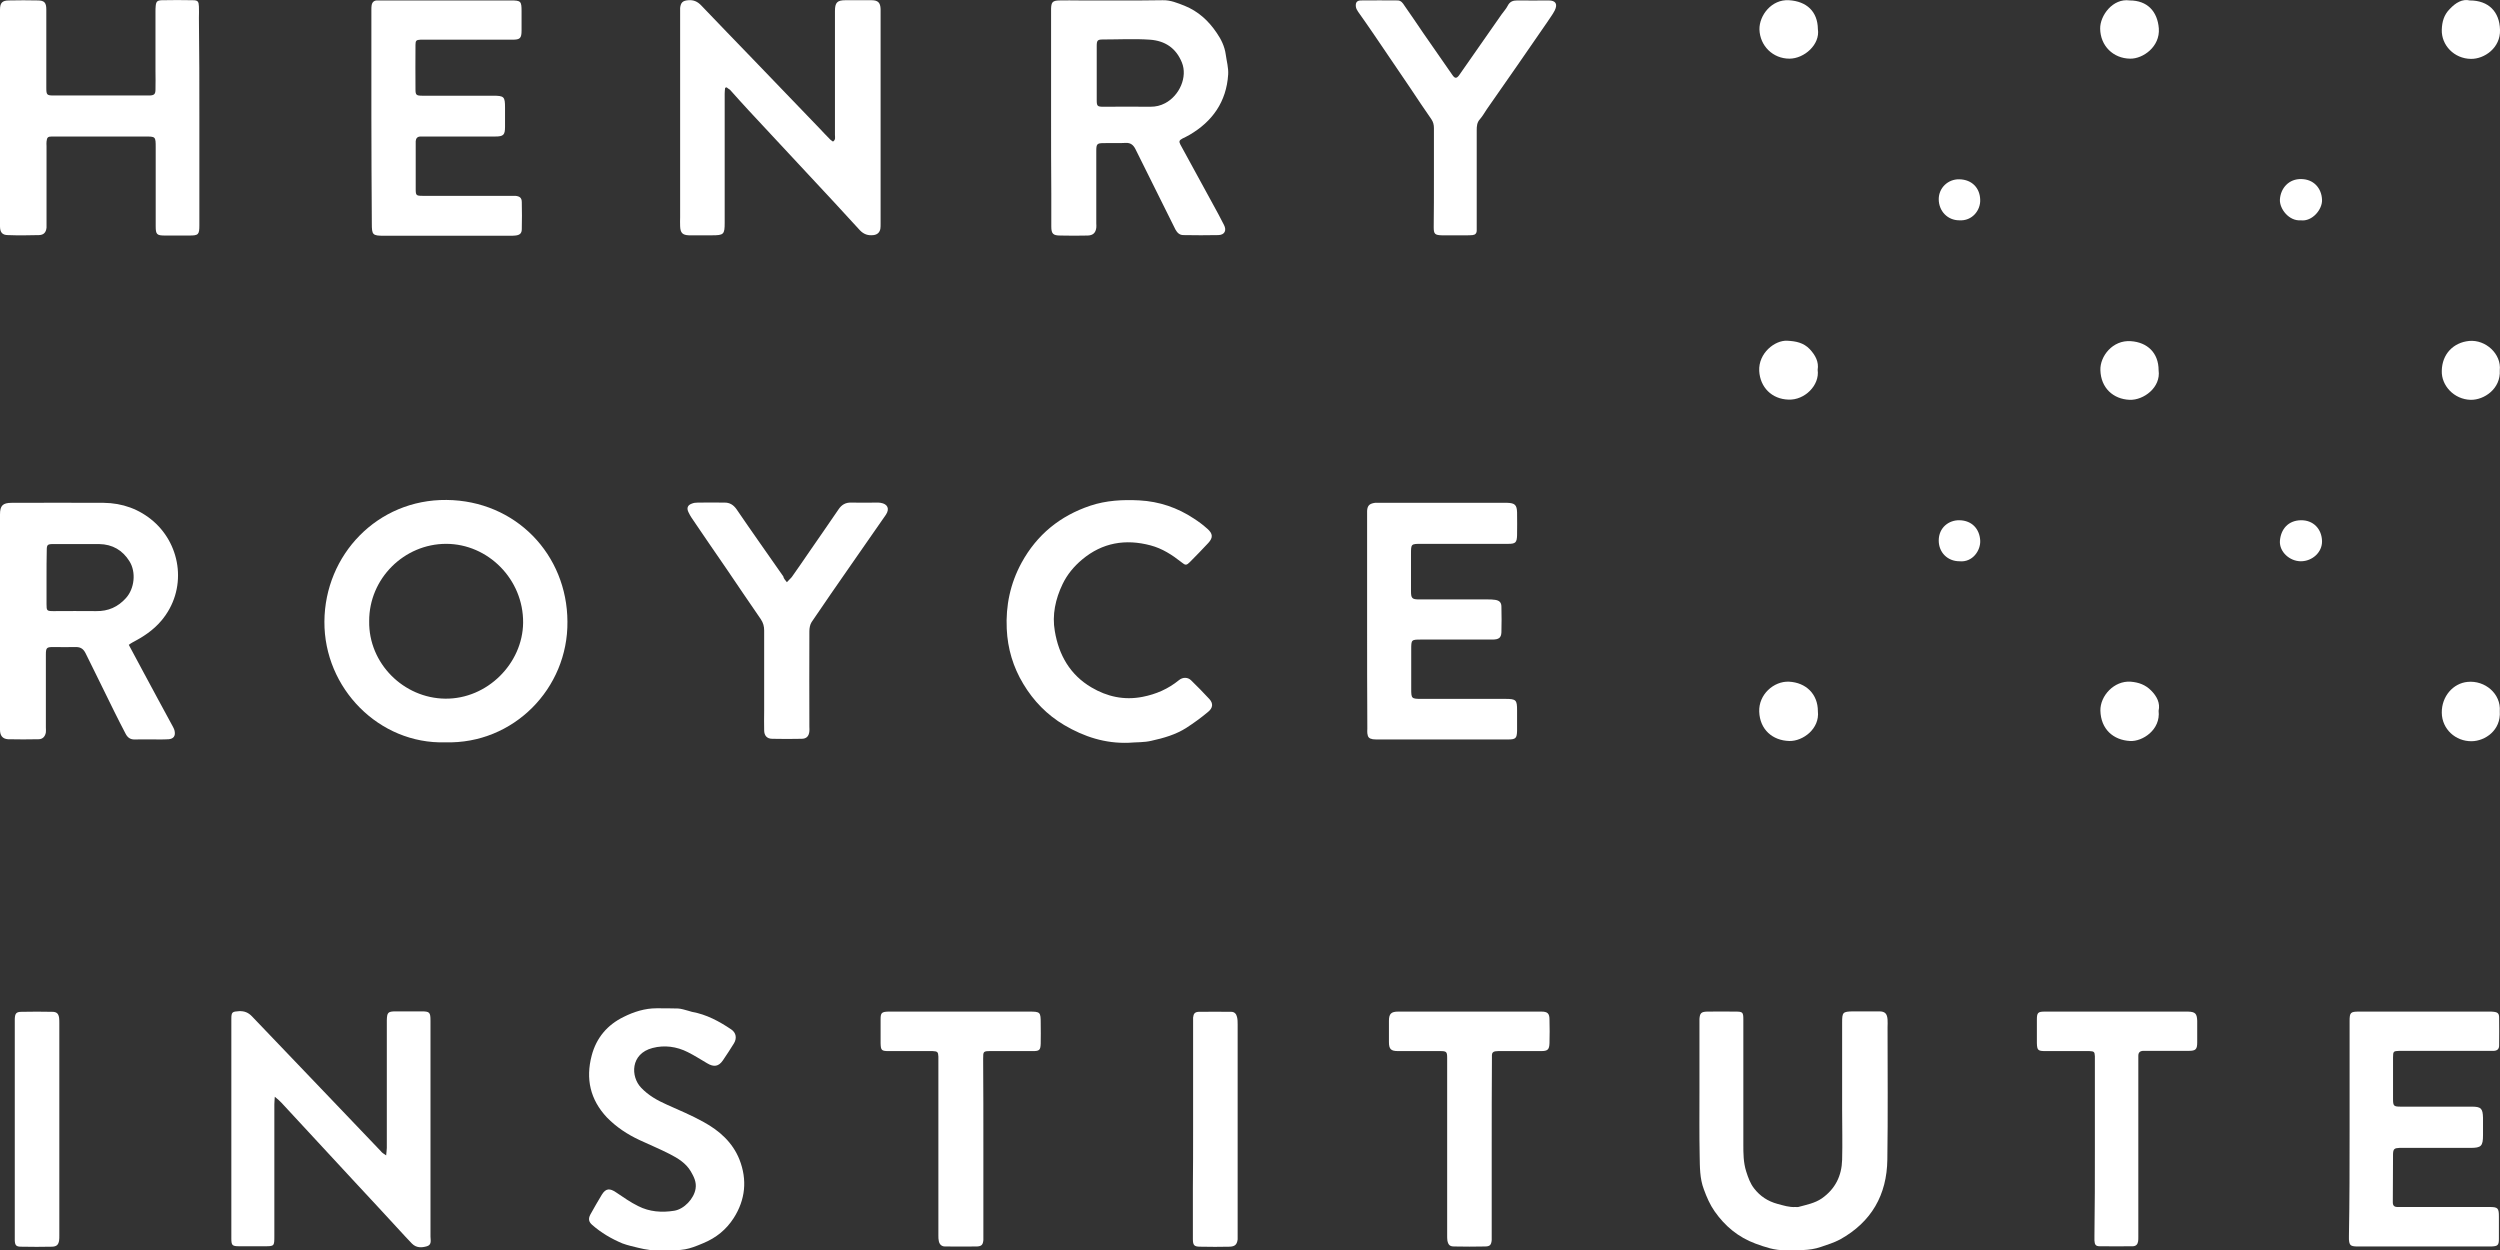 <?xml version="1.0" encoding="UTF-8"?> <!-- Generator: Adobe Illustrator 27.2.0, SVG Export Plug-In . SVG Version: 6.00 Build 0) --> <svg xmlns="http://www.w3.org/2000/svg" xmlns:xlink="http://www.w3.org/1999/xlink" id="Слой_1" x="0px" y="0px" viewBox="0 0 113.36 56.69" style="enable-background:new 0 0 113.36 56.69;" xml:space="preserve"><rect x="0" y="0" width="113.36" height="56.69" fill="#333333" stroke="none"/> <style type="text/css"> .st0{fill:#FFFFFF;} .st1{fill-rule:evenodd;clip-rule:evenodd;fill:#FFFFFF;} </style> <g> <path class="st0" d="M20.19,33.66c-2.99,0.09-5.5-2.44-5.48-5.48c0.02-3.02,2.4-5.54,5.54-5.51c3.14,0.03,5.47,2.48,5.48,5.52 C25.76,31.21,23.29,33.75,20.19,33.66z M16.74,28.17c-0.03,1.91,1.56,3.49,3.45,3.51c1.91,0.02,3.51-1.6,3.53-3.44 c0.02-1.97-1.59-3.58-3.49-3.58C18.33,24.66,16.73,26.23,16.74,28.17z"></path> <path class="st0" d="M5.84,29.24c0.23,0.43,0.45,0.84,0.67,1.25c0.45,0.83,0.89,1.66,1.34,2.48c0.03,0.06,0.06,0.12,0.07,0.19 c0.04,0.21-0.05,0.34-0.27,0.36c-0.14,0.01-0.29,0.01-0.43,0.01c-0.37,0-0.73-0.01-1.1,0c-0.2,0.01-0.33-0.08-0.42-0.25 c-0.18-0.34-0.35-0.68-0.52-1.02c-0.3-0.6-0.6-1.21-0.89-1.81c-0.14-0.28-0.27-0.55-0.41-0.83c-0.09-0.18-0.21-0.28-0.43-0.28 c-0.35,0.01-0.69,0-1.04,0c-0.29,0-0.33,0.03-0.33,0.34c0,1.1,0,2.2,0,3.3c0,0.08,0.01,0.16,0,0.23c-0.03,0.18-0.14,0.31-0.33,0.31 c-0.46,0.01-0.93,0.01-1.39,0C0.11,33.5,0,33.35,0,33.09c0-1.02,0-2.05,0-3.07c0-2.23,0-4.46,0-6.69c0-0.4,0.12-0.53,0.53-0.53 c1.39,0,2.78-0.01,4.17,0c0.85,0.01,1.61,0.28,2.26,0.84c1.28,1.12,1.53,3.11,0.36,4.5c-0.37,0.44-0.83,0.74-1.33,1 C5.95,29.16,5.91,29.19,5.84,29.24z M2.11,26.17c0,0.41,0,0.81,0,1.22c0,0.3,0.01,0.32,0.31,0.32c0.65,0,1.29-0.01,1.94,0 c0.55,0.01,0.99-0.19,1.35-0.59c0.39-0.43,0.47-1.18,0.16-1.67c-0.31-0.5-0.77-0.77-1.37-0.78c-0.69,0-1.39,0-2.08,0 c-0.27,0-0.3,0.03-0.3,0.29C2.11,25.36,2.11,25.76,2.11,26.17z"></path> <path class="st0" d="M32.88,3.98c-0.01,0.09-0.02,0.18-0.02,0.27c0,1.95,0,3.9,0,5.85c0,0.53-0.04,0.57-0.58,0.57 c-0.35,0-0.7,0-1.04,0c-0.29-0.01-0.39-0.11-0.4-0.41c-0.01-0.13,0-0.27,0-0.41c0-3.11,0-6.22,0-9.32c0-0.06,0-0.12,0-0.17 c0.03-0.25,0.12-0.33,0.37-0.35c0.24-0.02,0.42,0.06,0.59,0.24c0.77,0.81,1.55,1.61,2.33,2.42c1.01,1.05,2.02,2.1,3.03,3.15 c0.15,0.16,0.3,0.32,0.46,0.48c0.04,0.05,0.1,0.08,0.15,0.12c0.13-0.08,0.09-0.2,0.09-0.3c0-0.63,0-1.25,0-1.88 c0-1.25,0-2.49,0-3.74c0-0.38,0.1-0.49,0.47-0.49c0.4,0,0.79,0,1.19,0c0.29,0,0.4,0.11,0.41,0.4c0,0.13,0,0.25,0,0.38 c0,3.12,0,6.24,0,9.35c0,0.08,0,0.16-0.01,0.23c-0.03,0.17-0.14,0.27-0.31,0.29c-0.24,0.03-0.44-0.03-0.62-0.22 c-0.77-0.85-1.56-1.69-2.34-2.53c-0.9-0.97-1.8-1.93-2.7-2.9c-0.29-0.31-0.57-0.63-0.85-0.94C33.04,4.03,32.99,4,32.95,3.96 C32.93,3.97,32.9,3.98,32.88,3.98z"></path> <path class="st0" d="M47.66,5.34c0-1.6,0-3.21,0-4.81c0-0.05,0-0.1,0-0.14c0.01-0.29,0.07-0.36,0.36-0.37c0.31-0.01,0.62,0,0.93,0 c1.26,0,2.51,0.01,3.77-0.01c0.36-0.01,0.68,0.13,0.99,0.25c0.62,0.25,1.09,0.68,1.46,1.23c0.2,0.29,0.36,0.61,0.41,0.98 c0.04,0.3,0.13,0.61,0.11,0.91c-0.08,1.23-0.71,2.13-1.76,2.74c-0.1,0.06-0.21,0.11-0.31,0.16c-0.15,0.08-0.17,0.13-0.1,0.27 c0.49,0.9,0.99,1.81,1.48,2.71c0.17,0.31,0.34,0.62,0.5,0.94c0.13,0.25,0.03,0.45-0.25,0.46c-0.53,0.01-1.06,0.01-1.59,0 c-0.18,0-0.28-0.11-0.36-0.25C53,9.8,52.69,9.18,52.38,8.56c-0.3-0.6-0.6-1.21-0.9-1.81c-0.09-0.17-0.21-0.28-0.43-0.27 c-0.34,0.02-0.68,0-1.01,0.01c-0.29,0-0.33,0.04-0.33,0.34c0,1.1,0,2.2,0,3.3c0,0.07,0.01,0.14,0,0.2 c-0.03,0.23-0.15,0.34-0.38,0.35c-0.42,0.01-0.83,0.01-1.25,0c-0.33,0-0.41-0.08-0.41-0.41c0-0.5,0-1,0-1.51 C47.66,7.62,47.66,6.48,47.66,5.34z M49.73,3.3c0,0.41,0,0.83,0,1.24c0,0.27,0.03,0.3,0.3,0.3c0.71,0,1.43-0.01,2.14,0 c0.24,0,0.45-0.05,0.66-0.16c0.65-0.34,1.03-1.19,0.76-1.85c-0.27-0.66-0.77-0.98-1.44-1.03c-0.71-0.05-1.43-0.01-2.14-0.01 c-0.24,0-0.28,0.04-0.28,0.29C49.73,2.49,49.73,2.9,49.73,3.3z"></path> <path class="st0" d="M17.51,52.39c0.01-0.15,0.03-0.24,0.03-0.34c0-1.9,0-3.8,0-5.7c0-0.03,0-0.06,0-0.09 c0.01-0.35,0.05-0.4,0.41-0.4c0.39,0,0.77,0,1.16,0c0.37,0,0.41,0.04,0.41,0.42c0,0.22,0,0.44,0,0.67c0,3.04,0,6.08,0,9.12 c0,0.16,0.07,0.37-0.16,0.44c-0.24,0.07-0.48,0.08-0.68-0.12c-0.2-0.2-0.38-0.41-0.57-0.61c-0.66-0.72-1.32-1.43-1.99-2.15 c-1.12-1.21-2.24-2.42-3.36-3.63c-0.07-0.08-0.16-0.15-0.3-0.27c-0.01,0.17-0.02,0.26-0.02,0.35c0,1.99,0,3.98,0,5.96 c0,0.47,0,0.47-0.46,0.47c-0.38,0-0.75,0-1.13,0c-0.32,0-0.36-0.04-0.36-0.35c0-3.32,0-6.64,0-9.96c0-0.31,0.04-0.33,0.35-0.35 c0.24-0.01,0.42,0.06,0.59,0.24c1.24,1.3,2.48,2.59,3.72,3.89c0.71,0.74,1.41,1.48,2.12,2.22C17.32,52.27,17.39,52.31,17.51,52.39z "></path> <path class="st0" d="M9.04,5.37c0,1.61,0,3.22,0,4.84c0,0.43-0.04,0.47-0.46,0.47c-0.37,0-0.73,0-1.1,0 c-0.37,0-0.42-0.05-0.42-0.42c0-1.19,0-2.37,0-3.56c0-0.52,0-0.51-0.51-0.51c-1.36,0-2.72,0-4.08,0c-0.04,0-0.08,0-0.12,0 C2.17,6.19,2.13,6.23,2.11,6.42c-0.01,0.07,0,0.14,0,0.2c0,1.18,0,2.36,0,3.53c0,0.06,0,0.12,0,0.17 c-0.02,0.21-0.12,0.33-0.33,0.34c-0.47,0.01-0.95,0.02-1.42,0C0.1,10.66,0,10.53,0,10.26c0-3.27,0-6.54,0-9.82 c0-0.31,0.1-0.42,0.41-0.42c0.43-0.01,0.87-0.01,1.3,0c0.3,0,0.39,0.1,0.39,0.41c0,0.48,0,0.97,0,1.45c0,0.7,0,1.41,0,2.11 c0,0.32,0.03,0.34,0.35,0.34c1.39,0,2.78,0,4.17,0c0.06,0,0.12,0,0.17,0c0.2-0.01,0.26-0.06,0.26-0.27c0.01-0.28,0-0.56,0-0.84 c0-0.9,0-1.8,0-2.69c0-0.09,0-0.17,0.01-0.26c0.02-0.2,0.07-0.25,0.27-0.26c0.47-0.01,0.95-0.01,1.42,0c0.22,0,0.26,0.06,0.27,0.28 c0.01,0.17,0,0.35,0,0.52C9.04,2.34,9.04,3.86,9.04,5.37C9.04,5.37,9.04,5.37,9.04,5.37z"></path> <path class="st0" d="M77.06,49.53c0-1.06,0-2.12,0-3.19c0-0.05,0-0.1,0-0.14c0.02-0.26,0.08-0.32,0.34-0.33c0.43-0.01,0.87,0,1.3,0 c0.32,0,0.35,0.03,0.35,0.35c0,1.19,0,2.37,0,3.56c0,0.7,0,1.41,0,2.11c0,0.41,0,0.82,0.13,1.23c0.09,0.28,0.18,0.54,0.36,0.77 c0.27,0.35,0.62,0.58,1.06,0.7c0.27,0.07,0.53,0.16,0.82,0.14c0.04,0,0.08,0.01,0.12,0c0.37-0.1,0.75-0.17,1.07-0.39 c0.61-0.43,0.9-1.02,0.92-1.75c0.02-0.75,0-1.51,0-2.26c0-1.32,0-2.65,0-3.97c0-0.46,0.03-0.49,0.49-0.5c0.4,0,0.79,0,1.19,0 c0.26,0,0.36,0.1,0.38,0.37c0.01,0.12,0,0.23,0,0.35c0,2,0.02,4-0.01,6c-0.02,1.6-0.72,2.83-2.14,3.62 c-0.28,0.15-0.58,0.24-0.87,0.34c-0.54,0.19-1.08,0.14-1.63,0.15c-0.47,0.01-0.9-0.14-1.34-0.3c-0.78-0.29-1.38-0.79-1.85-1.46 c-0.21-0.3-0.36-0.64-0.49-1c-0.19-0.5-0.18-1.02-0.19-1.54C77.05,51.44,77.06,50.49,77.06,49.53 C77.06,49.53,77.06,49.53,77.06,49.53z"></path> <path class="st0" d="M61.99,28.17c0-1.61,0-3.22,0-4.83c0-0.06,0-0.12,0-0.17c0.01-0.22,0.09-0.32,0.3-0.36 c0.08-0.02,0.17-0.01,0.26-0.01c1.89,0,3.78,0,5.68,0c0.04,0,0.08,0,0.12,0c0.34,0.01,0.43,0.1,0.44,0.43c0,0.35,0.01,0.69,0,1.04 c-0.01,0.33-0.07,0.39-0.4,0.39c-1.31,0-2.63,0-3.94,0c-0.47,0-0.47,0-0.47,0.47c0,0.56,0,1.12,0,1.68c0,0.32,0.05,0.37,0.37,0.37 c1.03,0,2.07,0,3.1,0c0.12,0,0.23,0,0.35,0.02c0.19,0.03,0.28,0.12,0.28,0.31c0.01,0.39,0.01,0.77,0,1.16 c-0.01,0.25-0.12,0.33-0.41,0.33c-1.07,0-2.14,0-3.21,0c-0.47,0-0.47,0-0.47,0.46c0,0.59,0,1.18,0,1.77c0,0.45,0.01,0.46,0.48,0.46 c1.26,0,2.53,0,3.79,0c0.49,0,0.53,0.05,0.53,0.52c0,0.31,0,0.62,0,0.93c-0.01,0.33-0.06,0.39-0.4,0.39c-1.21,0-2.41,0-3.62,0 c-0.75,0-1.51,0-2.26,0c-0.09,0-0.17,0-0.26-0.01c-0.17-0.03-0.23-0.09-0.25-0.27c-0.01-0.07,0-0.13,0-0.2 C61.99,31.42,61.99,29.79,61.99,28.17z"></path> <path class="st0" d="M106.54,51.2c0-1.6,0-3.21,0-4.81c0-0.03,0-0.06,0-0.09c0-0.39,0.04-0.43,0.43-0.43c1.97,0,3.94,0,5.91,0 c0.07,0,0.14,0,0.2,0.01c0.18,0.02,0.24,0.08,0.24,0.26c0.01,0.42,0,0.85,0,1.27c0,0.15-0.08,0.23-0.23,0.24c-0.09,0-0.17,0-0.26,0 c-1.27,0-2.53,0-3.8,0c-0.08,0-0.15,0-0.23,0c-0.27,0.01-0.29,0.02-0.29,0.3c0,0.63,0,1.26,0,1.88c0,0.32,0.03,0.35,0.35,0.35 c1.03,0,2.07,0,3.1,0c0.04,0,0.08,0,0.12,0c0.42,0,0.5,0.08,0.51,0.51c0,0.26,0,0.52,0,0.78c0,0.5-0.08,0.58-0.57,0.58 c-0.88,0-1.76,0-2.64,0c-0.19,0-0.39,0-0.58,0c-0.23,0.01-0.28,0.05-0.29,0.27c-0.01,0.73,0,1.47-0.01,2.2 c0,0.15,0.07,0.21,0.21,0.21c0.08,0,0.15,0,0.23,0c1.24,0,2.47,0,3.71,0c0.08,0,0.15,0,0.23,0c0.39,0,0.43,0.05,0.43,0.44 c0,0.34,0,0.68,0,1.01c0,0.28-0.05,0.33-0.34,0.34c-0.04,0-0.08,0-0.12,0c-1.96,0-3.92,0-5.88,0c-0.04,0-0.08,0-0.12,0 c-0.27-0.01-0.32-0.06-0.34-0.32c0-0.06,0-0.12,0-0.17C106.54,54.42,106.54,52.81,106.54,51.2z"></path> <path class="st0" d="M16.84,5.31c0-1.62,0-3.24,0-4.86c0-0.07,0-0.14,0.01-0.2c0.02-0.14,0.1-0.23,0.25-0.23c0.07,0,0.14,0,0.2,0 c1.95,0,3.9,0,5.85,0c0.47,0,0.5,0.03,0.5,0.49c0,0.29,0,0.58,0,0.87c0,0.36-0.07,0.42-0.42,0.42c-1.33,0-2.66,0-4,0 c-0.06,0-0.12,0-0.17,0c-0.18,0.01-0.22,0.04-0.22,0.23c0,0.68-0.01,1.35,0,2.03c0,0.25,0.04,0.28,0.32,0.28c1.06,0,2.12,0,3.19,0 c0.51,0,0.55,0.04,0.55,0.54c0,0.29,0,0.58,0,0.87c0,0.37-0.07,0.44-0.45,0.44c-1.07,0-2.14,0-3.21,0c-0.06,0-0.12,0-0.17,0 c-0.14,0-0.21,0.08-0.22,0.21c0,0.06,0,0.12,0,0.17c0,0.67,0,1.33,0,2c0,0.29,0.02,0.31,0.32,0.31c1.31,0,2.63,0,3.94,0 c0.09,0,0.17,0,0.26,0c0.2,0.02,0.29,0.09,0.29,0.29c0.01,0.4,0.01,0.81,0,1.22c0,0.19-0.09,0.27-0.29,0.29 c-0.09,0.01-0.17,0.01-0.26,0.01c-1.9,0-3.8,0-5.7,0c-0.52,0-0.55-0.04-0.55-0.56C16.85,8.52,16.84,6.91,16.84,5.31 C16.84,5.31,16.84,5.31,16.84,5.31z"></path> <path class="st0" d="M51.18,33.68c-1.06,0.04-2.02-0.27-2.92-0.8c-0.78-0.46-1.4-1.1-1.86-1.87c-0.46-0.76-0.71-1.6-0.75-2.49 c-0.05-1.06,0.16-2.06,0.67-3c0.7-1.28,1.75-2.13,3.12-2.59c0.72-0.24,1.47-0.28,2.23-0.24c0.9,0.05,1.72,0.33,2.46,0.82 c0.22,0.14,0.43,0.3,0.62,0.47c0.25,0.22,0.26,0.4,0.04,0.64c-0.28,0.3-0.56,0.59-0.84,0.87c-0.15,0.15-0.2,0.15-0.37,0.01 c-0.43-0.34-0.88-0.63-1.41-0.77c-1.13-0.3-2.18-0.13-3.1,0.64c-0.37,0.31-0.68,0.68-0.89,1.12c-0.32,0.67-0.48,1.39-0.35,2.13 c0.18,1.08,0.69,1.98,1.66,2.55c0.71,0.42,1.48,0.59,2.31,0.43c0.62-0.12,1.17-0.36,1.66-0.76c0.17-0.14,0.4-0.14,0.55,0.01 c0.28,0.27,0.56,0.56,0.83,0.85c0.18,0.2,0.16,0.4-0.06,0.58c-0.31,0.26-0.64,0.5-0.98,0.72c-0.48,0.31-1.04,0.47-1.59,0.59 C51.88,33.67,51.53,33.65,51.18,33.68z"></path> <path class="st0" d="M30.11,56.68c-0.21,0-0.43,0.01-0.64,0c-0.18-0.02-0.36-0.06-0.53-0.1c-0.24-0.06-0.48-0.11-0.72-0.2 c-0.5-0.21-0.96-0.48-1.37-0.84c-0.16-0.14-0.18-0.28-0.08-0.47c0.17-0.3,0.34-0.61,0.52-0.9c0.18-0.29,0.36-0.3,0.65-0.1 c0.33,0.22,0.65,0.45,1,0.62c0.51,0.26,1.07,0.3,1.63,0.21c0.45-0.07,0.9-0.55,0.97-1c0.05-0.3-0.08-0.55-0.22-0.79 c-0.22-0.37-0.58-0.59-0.95-0.78c-0.45-0.23-0.91-0.42-1.36-0.63c-0.56-0.26-1.06-0.59-1.49-1.03c-0.76-0.81-0.97-1.75-0.69-2.81 c0.21-0.8,0.71-1.39,1.45-1.75c0.46-0.23,0.96-0.39,1.49-0.39c0.33,0,0.66,0,0.98,0.01c0.15,0.01,0.3,0.06,0.45,0.1 c0.06,0.01,0.11,0.04,0.17,0.05c0.67,0.12,1.24,0.43,1.79,0.8c0.22,0.15,0.26,0.4,0.12,0.63c-0.16,0.26-0.33,0.52-0.5,0.77 c-0.19,0.28-0.41,0.32-0.72,0.13c-0.29-0.17-0.57-0.35-0.87-0.5c-0.51-0.26-1.07-0.33-1.6-0.19c-1.01,0.26-1,1.3-0.52,1.8 c0.33,0.35,0.74,0.58,1.17,0.77c0.56,0.25,1.13,0.49,1.67,0.79c0.71,0.39,1.31,0.92,1.62,1.7c0.36,0.92,0.27,1.82-0.26,2.65 c-0.34,0.53-0.8,0.9-1.38,1.14C31.21,56.66,30.96,56.72,30.11,56.68z"></path> <path class="st0" d="M35.68,26.4c0.09-0.1,0.16-0.16,0.22-0.23c0.27-0.38,0.53-0.76,0.79-1.14c0.44-0.64,0.89-1.28,1.33-1.93 c0.14-0.21,0.32-0.32,0.58-0.31c0.39,0.01,0.77,0,1.16,0c0.06,0,0.12,0,0.17,0.01c0.32,0.05,0.42,0.27,0.24,0.54 c-0.53,0.77-1.07,1.53-1.6,2.3c-0.59,0.85-1.19,1.71-1.77,2.57c-0.07,0.11-0.1,0.27-0.1,0.41c-0.01,1.45,0,2.89,0,4.34 c0,0.07,0.01,0.14,0,0.2c-0.02,0.22-0.13,0.34-0.35,0.34c-0.44,0.01-0.89,0.01-1.33,0c-0.24,0-0.37-0.14-0.37-0.39 c-0.01-0.29,0-0.58,0-0.87c0-1.22,0-2.43,0-3.65c0-0.19-0.04-0.34-0.15-0.51c-0.53-0.76-1.04-1.53-1.56-2.29 c-0.53-0.77-1.06-1.54-1.58-2.31c-0.05-0.08-0.1-0.16-0.14-0.25c-0.09-0.18-0.05-0.32,0.14-0.39c0.09-0.04,0.19-0.05,0.28-0.05 c0.41-0.01,0.81,0,1.22,0c0.23,0,0.39,0.1,0.53,0.29c0.7,1.03,1.42,2.04,2.13,3.06C35.53,26.22,35.59,26.29,35.68,26.4z"></path> <path class="st0" d="M65.02,8.04c0-0.74,0-1.49,0-2.23c0-0.15-0.03-0.28-0.12-0.41c-0.32-0.46-0.63-0.92-0.94-1.39 c-0.56-0.82-1.11-1.64-1.67-2.46c-0.23-0.34-0.47-0.68-0.71-1.02c-0.05-0.07-0.09-0.15-0.1-0.23c-0.02-0.19,0.05-0.28,0.24-0.28 c0.55-0.01,1.1,0,1.65,0c0.16,0,0.24,0.12,0.31,0.23c0.29,0.41,0.57,0.83,0.85,1.24c0.44,0.63,0.88,1.27,1.32,1.9 c0.12,0.18,0.2,0.18,0.32,0.01c0.64-0.92,1.28-1.84,1.92-2.75c0.09-0.13,0.2-0.24,0.27-0.38c0.1-0.2,0.24-0.25,0.44-0.25 c0.47,0.01,0.95,0,1.42,0c0.32,0,0.42,0.16,0.28,0.45c-0.1,0.2-0.24,0.37-0.36,0.56c-0.9,1.31-1.81,2.62-2.72,3.92 c-0.1,0.15-0.19,0.31-0.31,0.45c-0.14,0.15-0.15,0.32-0.15,0.51c0,1.46,0,2.91,0,4.37c0,0.06,0,0.12,0,0.17 c0,0.13-0.07,0.2-0.19,0.21c-0.1,0.01-0.19,0.01-0.29,0.01c-0.37,0-0.73,0-1.1,0c-0.32-0.01-0.37-0.06-0.37-0.37 C65.02,9.55,65.02,8.8,65.02,8.04C65.02,8.04,65.02,8.04,65.02,8.04z"></path> <path class="st0" d="M44.59,52.06c0,1.33,0,2.66,0,4c0,0.06,0,0.12,0,0.17c-0.02,0.21-0.08,0.28-0.29,0.29 c-0.48,0.01-0.97,0-1.45,0c-0.16,0-0.25-0.1-0.28-0.24c-0.02-0.08-0.02-0.17-0.02-0.26c0-2.66,0-5.33,0-7.99c0-0.04,0-0.08,0-0.12 c-0.01-0.21-0.04-0.24-0.26-0.25c-0.08,0-0.15,0-0.23,0c-0.59,0-1.18,0-1.77,0c-0.32,0-0.35-0.04-0.36-0.35c0-0.37,0-0.73,0-1.1 c0-0.28,0.05-0.33,0.34-0.34c0.05,0,0.1,0,0.14,0c2.09,0,4.17,0,6.26,0c0.5,0,0.52,0.02,0.52,0.52c0,0.31,0.01,0.62,0,0.93 c-0.01,0.29-0.06,0.34-0.34,0.34c-0.64,0-1.27,0-1.91,0c-0.36,0-0.36,0.01-0.36,0.35C44.59,49.36,44.59,50.71,44.59,52.06 C44.59,52.06,44.59,52.06,44.59,52.06z"></path> <path class="st0" d="M67.64,52.06c0,1.32,0,2.64,0,3.97c0,0.07,0,0.14,0,0.2c-0.02,0.22-0.08,0.29-0.31,0.29 c-0.46,0.01-0.93,0.01-1.39,0c-0.2,0-0.27-0.07-0.31-0.27c-0.01-0.08-0.01-0.15-0.01-0.23c0-2.66,0-5.33,0-7.99 c0-0.02,0-0.04,0-0.06c0-0.28-0.03-0.31-0.32-0.31c-0.09,0-0.17,0-0.26,0c-0.55,0-1.1,0-1.65,0c-0.32,0-0.41-0.09-0.41-0.41 c0-0.32,0-0.64,0-0.96c0-0.32,0.1-0.42,0.42-0.42c2.16,0,4.33,0,6.49,0c0.28,0,0.37,0.08,0.37,0.36c0.01,0.36,0.01,0.71,0,1.07 c-0.01,0.29-0.08,0.36-0.37,0.36c-0.62,0-1.24,0-1.85,0c-0.08,0-0.15,0-0.23,0.01c-0.1,0.01-0.16,0.07-0.16,0.17 c0,0.06,0,0.12,0,0.17C67.64,49.36,67.64,50.71,67.64,52.06C67.64,52.06,67.64,52.06,67.64,52.06z"></path> <path class="st0" d="M94.99,52.06c0-1.35,0-2.7,0-4.05c0-0.04,0-0.08,0-0.12c-0.01-0.2-0.04-0.22-0.25-0.23c-0.07,0-0.14,0-0.2,0 c-0.6,0-1.2,0-1.8,0c-0.33,0-0.37-0.04-0.38-0.36c0-0.36,0-0.71,0-1.07c0-0.31,0.05-0.36,0.35-0.36c0.53,0,1.06,0,1.59,0 c1.57,0,3.15,0,4.72,0c0.07,0,0.14,0,0.2,0c0.32,0.01,0.4,0.09,0.41,0.42c0,0.33,0,0.66,0,0.98c0,0.31-0.07,0.38-0.38,0.38 c-0.62,0-1.24,0-1.85,0c-0.08,0-0.15,0-0.23,0c-0.14,0.01-0.21,0.08-0.21,0.22c0,0.05,0,0.1,0,0.14c0,2.69,0,5.38,0,8.08 c0,0.07,0,0.14-0.01,0.2c-0.02,0.13-0.09,0.21-0.23,0.22c-0.5,0-1,0.01-1.51,0c-0.18,0-0.23-0.07-0.24-0.26c0-0.07,0-0.14,0-0.2 C94.99,54.73,94.99,53.39,94.99,52.06C94.99,52.06,94.99,52.06,94.99,52.06z"></path> <path class="st0" d="M0.67,51.21c0-1.6,0-3.2,0-4.81c0-0.07,0-0.14,0-0.2c0.01-0.25,0.07-0.32,0.31-0.32 c0.46-0.01,0.93-0.01,1.39,0c0.2,0,0.28,0.08,0.31,0.27c0.01,0.08,0.01,0.17,0.01,0.26c0,3.2,0,6.41,0,9.61 c0,0.08,0,0.16-0.01,0.23c-0.03,0.19-0.11,0.27-0.31,0.28c-0.47,0.01-0.95,0.01-1.42,0c-0.22,0-0.27-0.07-0.28-0.28 c0-0.08,0-0.15,0-0.23C0.67,54.41,0.67,52.81,0.67,51.21z"></path> <path class="st0" d="M54.1,51.2c0-1.61,0-3.22,0-4.83c0-0.08,0-0.15,0-0.23c0.02-0.18,0.08-0.25,0.25-0.26c0.49-0.01,0.98,0,1.48,0 c0.15,0,0.23,0.1,0.26,0.23c0.03,0.11,0.03,0.23,0.03,0.34c0,3.18,0,6.37,0,9.55c0,0.07,0,0.14,0,0.2 c-0.03,0.23-0.12,0.32-0.36,0.33c-0.44,0.01-0.89,0.01-1.33,0c-0.28,0-0.34-0.06-0.34-0.35c0-0.77,0-1.54,0-2.32 C54.1,52.98,54.1,52.09,54.1,51.2z"></path> <path class="st0" d="M97.88,32.23c0.1,0.87-0.74,1.4-1.29,1.37c-0.77-0.04-1.33-0.54-1.35-1.38c-0.01-0.67,0.62-1.36,1.37-1.31 c0.37,0.03,0.67,0.14,0.93,0.4C97.8,31.57,97.96,31.88,97.88,32.23z"></path> <path class="st0" d="M97.88,16.79c0.11,0.78-0.68,1.36-1.31,1.34c-0.75-0.03-1.31-0.54-1.33-1.35c-0.02-0.62,0.55-1.37,1.38-1.31 C97.37,15.52,97.88,16,97.88,16.79z"></path> <path class="st0" d="M82.43,32.25c0.09,0.79-0.67,1.36-1.29,1.35c-0.77-0.02-1.34-0.52-1.37-1.33c-0.03-0.78,0.66-1.39,1.35-1.36 C81.89,30.95,82.43,31.47,82.43,32.25z"></path> <path class="st0" d="M113.35,32.25c0.06,0.87-0.67,1.35-1.27,1.36c-0.74,0.01-1.35-0.55-1.36-1.29c-0.01-0.75,0.52-1.34,1.17-1.4 C112.68,30.84,113.41,31.46,113.35,32.25z"></path> <path class="st0" d="M82.42,16.77c0.1,0.7-0.59,1.38-1.32,1.35c-0.76-0.02-1.29-0.56-1.33-1.3c-0.04-0.81,0.71-1.4,1.27-1.37 c0.4,0.02,0.74,0.09,1.02,0.38C82.32,16.11,82.48,16.41,82.42,16.77z"></path> <path class="st0" d="M113.35,16.79c0.05,0.84-0.71,1.35-1.32,1.34c-0.76-0.02-1.33-0.65-1.31-1.31c0.01-0.77,0.53-1.29,1.24-1.36 C112.71,15.39,113.43,16.05,113.35,16.79z"></path> <path class="st0" d="M96.57,0.02c0.8,0,1.26,0.5,1.32,1.27c0.06,0.83-0.72,1.38-1.3,1.37c-0.77-0.01-1.35-0.58-1.36-1.36 C95.22,0.71,95.8-0.09,96.57,0.02z"></path> <path class="st0" d="M111.99,0.02c0.86,0,1.35,0.52,1.37,1.33c0.03,0.82-0.71,1.33-1.32,1.32c-0.76-0.01-1.34-0.62-1.32-1.32 c0.01-0.36,0.1-0.68,0.36-0.94C111.35,0.12,111.66-0.06,111.99,0.02z"></path> <path class="st0" d="M82.43,1.32c0.11,0.7-0.62,1.34-1.29,1.34c-0.75,0-1.34-0.58-1.36-1.33c-0.01-0.63,0.55-1.37,1.34-1.32 C81.92,0.06,82.42,0.52,82.43,1.32z"></path> <path class="st0" d="M104.32,9.99c-0.52,0.04-0.96-0.51-0.94-0.94c0.03-0.52,0.41-0.95,0.98-0.93c0.54,0.01,0.91,0.4,0.93,0.94 C105.31,9.49,104.85,10.06,104.32,9.99z"></path> <path class="st0" d="M88.84,9.99c-0.53,0-0.93-0.42-0.93-0.96c0-0.51,0.42-0.91,0.93-0.9c0.59,0.01,0.94,0.41,0.95,0.93 C89.81,9.53,89.43,10.03,88.84,9.99z"></path> <path class="st0" d="M104.33,25.45c-0.51,0-0.98-0.43-0.95-0.92c0.04-0.54,0.38-0.93,0.95-0.94c0.57-0.01,0.95,0.4,0.96,0.95 C105.3,25.04,104.85,25.45,104.33,25.45z"></path> <path class="st0" d="M88.85,25.45c-0.54,0-0.94-0.4-0.94-0.94c0-0.59,0.46-0.93,0.94-0.92c0.57,0.01,0.91,0.4,0.94,0.91 C89.82,24.95,89.45,25.51,88.85,25.45z"></path> </g> </svg> 